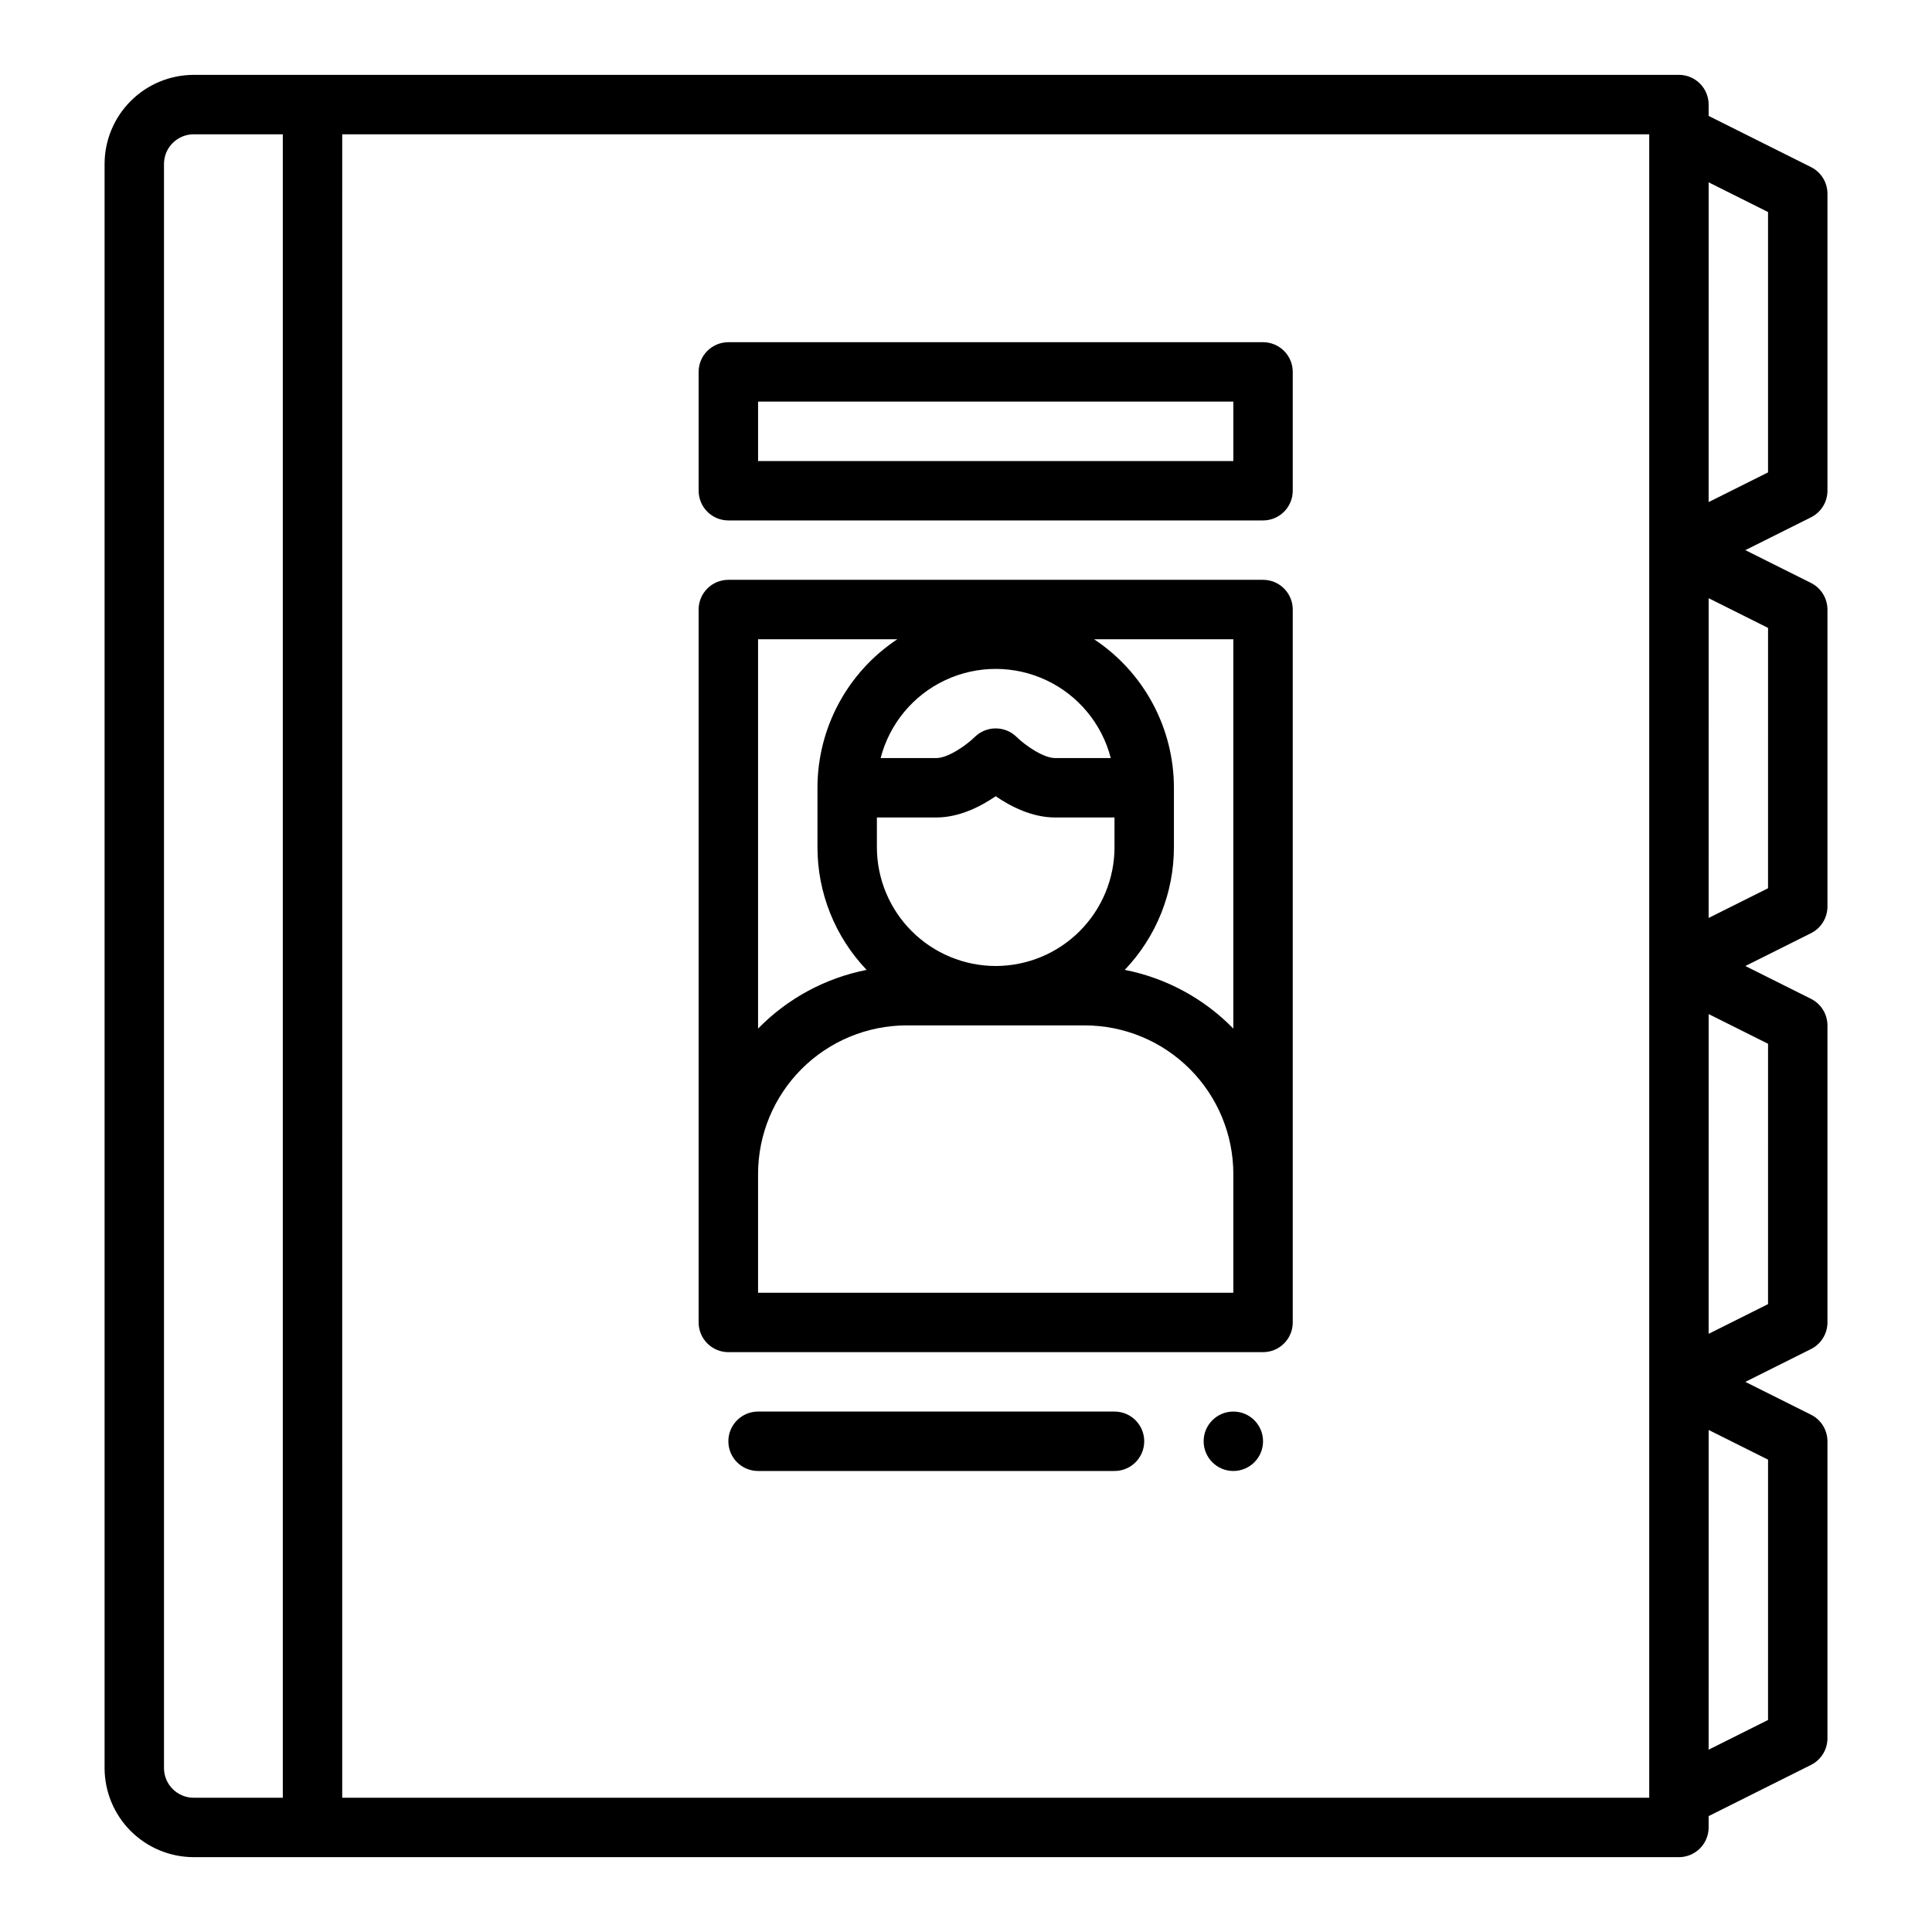 <?xml version="1.0" encoding="UTF-8"?>
<!-- The Best Svg Icon site in the world: iconSvg.co, Visit us! https://iconsvg.co -->
<svg fill="#000000" width="800px" height="800px" version="1.1" viewBox="144 144 512 512" xmlns="http://www.w3.org/2000/svg">
 <g>
  <path d="m588.93 163.84h-393.6c-6.258 0.008-12.262 2.5-16.688 6.926-4.43 4.43-6.918 10.43-6.926 16.691v425.09c0.008 6.262 2.496 12.266 6.926 16.691 4.426 4.426 10.43 6.918 16.688 6.926h393.6c2.09 0 4.09-0.832 5.566-2.305 1.477-1.477 2.309-3.481 2.309-5.566v-3.008l27.137-13.57c2.664-1.332 4.348-4.059 4.352-7.039v-78.723c-0.004-2.981-1.688-5.707-4.352-7.039l-17.41-8.703 17.406-8.703h0.004c2.664-1.336 4.348-4.059 4.352-7.043v-78.719c-0.004-2.981-1.688-5.707-4.352-7.039l-17.41-8.703 17.406-8.703h0.004c2.664-1.336 4.348-4.062 4.352-7.043v-78.719c-0.004-2.981-1.688-5.707-4.352-7.043l-17.41-8.703 17.406-8.703h0.004c2.664-1.332 4.348-4.059 4.352-7.039v-78.723c-0.004-2.981-1.688-5.707-4.352-7.039l-27.137-13.566v-3.008c0-2.09-0.832-4.09-2.309-5.566-1.477-1.477-3.477-2.309-5.566-2.309zm-401.47 448.71v-425.09c0.004-4.344 3.527-7.867 7.871-7.871h23.617v440.83h-23.617c-4.344-0.004-7.867-3.523-7.871-7.871zm47.23 7.871 0.004-440.83h346.37v440.83zm377.86-20.609-15.742 7.871 0.004-84.73 15.742 7.871zm0-110.21-15.742 7.871 0.004-84.734 15.742 7.871zm0-110.21-15.742 7.871 0.004-84.734 15.742 7.871zm0-179.2v68.992l-15.742 7.871 0.004-84.734z"/>
  <path d="m478.72 297.66h-141.7c-4.348 0-7.875 3.523-7.875 7.871v188.93c0 2.09 0.832 4.094 2.309 5.566 1.477 1.477 3.477 2.309 5.566 2.309h141.7c2.086 0 4.09-0.832 5.566-2.309 1.477-1.473 2.305-3.477 2.305-5.566v-188.93c0-2.09-0.828-4.09-2.305-5.566-1.477-1.477-3.481-2.305-5.566-2.305zm-70.848 102.34c-8.348-0.012-16.352-3.332-22.254-9.234-5.906-5.902-9.227-13.906-9.234-22.254v-7.871h15.742c6.106 0 11.777-2.91 15.742-5.633 3.969 2.723 9.637 5.633 15.742 5.633h15.742v7.871h0.008c-0.012 8.348-3.332 16.352-9.234 22.254s-13.906 9.223-22.254 9.234zm15.742-55.105c-3.082 0-7.91-3.336-10.176-5.566-3.074-3.051-8.027-3.059-11.113-0.023-2.289 2.254-7.113 5.59-10.199 5.59h-14.746c2.34-9.082 8.609-16.645 17.094-20.637 8.484-3.988 18.309-3.988 26.797 0 8.484 3.992 14.75 11.555 17.094 20.637zm-78.719-31.488h36.906c-13.207 8.742-21.156 23.52-21.164 39.359v15.746c-0.004 12.109 4.664 23.758 13.027 32.52-10.945 2.152-20.977 7.578-28.77 15.559zm125.95 173.18h-125.95v-31.488c0.012-10.434 4.164-20.438 11.543-27.816s17.383-11.531 27.816-11.543h47.234c10.434 0.012 20.438 4.164 27.816 11.543 7.379 7.379 11.531 17.383 11.543 27.816zm-28.77-85.562-0.004 0.004c8.367-8.762 13.035-20.41 13.027-32.52v-15.746c-0.004-15.84-7.953-30.617-21.16-39.359h36.906v103.18c-7.793-7.981-17.828-13.406-28.773-15.559z"/>
  <path d="m439.36 518.08h-94.465c-4.348 0-7.871 3.523-7.871 7.871 0 4.348 3.523 7.875 7.871 7.875h94.465c4.348 0 7.871-3.527 7.871-7.875 0-4.348-3.523-7.871-7.871-7.871z"/>
  <path d="m478.72 234.69h-141.7c-4.348 0-7.875 3.523-7.875 7.871v31.488c0 2.086 0.832 4.09 2.309 5.566 1.477 1.477 3.477 2.305 5.566 2.305h141.7c2.086 0 4.09-0.828 5.566-2.305 1.477-1.477 2.305-3.481 2.305-5.566v-31.488c0-2.09-0.828-4.09-2.305-5.566-1.477-1.477-3.481-2.305-5.566-2.305zm-7.871 31.488h-125.95v-15.746h125.95z"/>
  <path d="m478.72 525.95c0 4.348-3.523 7.875-7.871 7.875s-7.871-3.527-7.871-7.875c0-4.348 3.523-7.871 7.871-7.871s7.871 3.523 7.871 7.871"/>
 </g>
</svg>